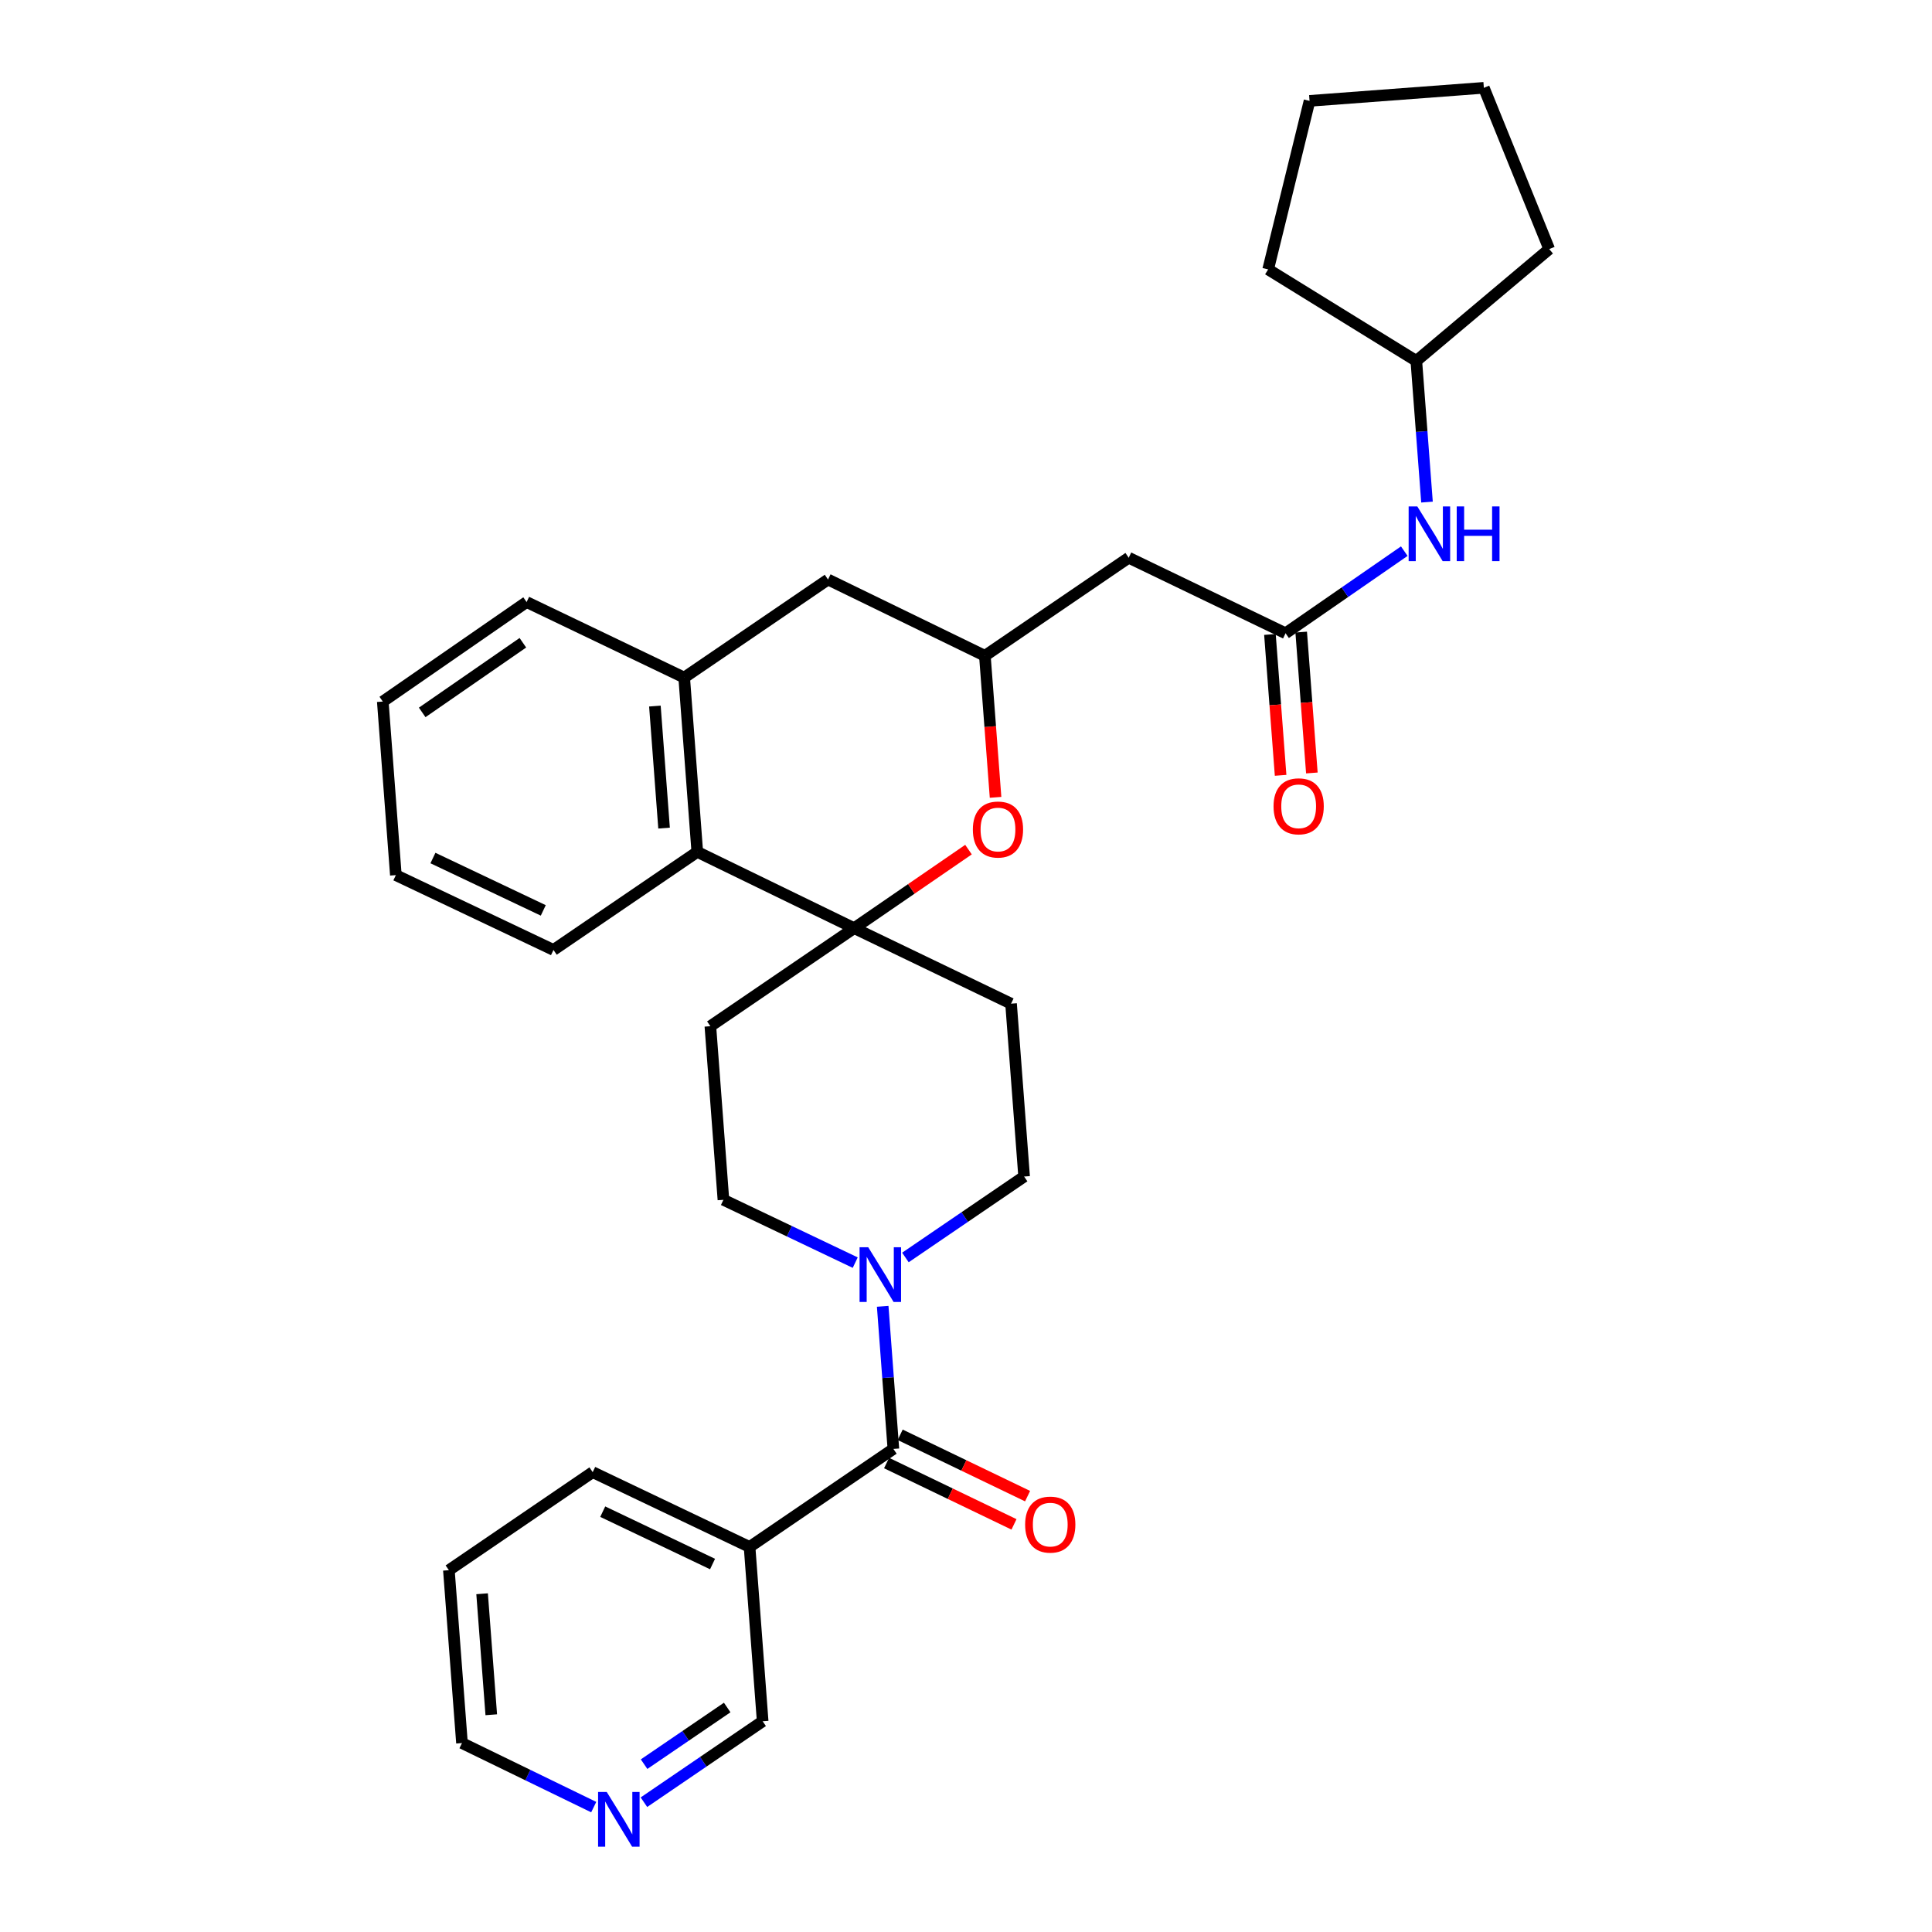 <?xml version='1.0' encoding='iso-8859-1'?>
<svg version='1.1' baseProfile='full'
              xmlns='http://www.w3.org/2000/svg'
                      xmlns:rdkit='http://www.rdkit.org/xml'
                      xmlns:xlink='http://www.w3.org/1999/xlink'
                  xml:space='preserve'
width='1000px' height='1000px' viewBox='0 0 1000 1000'>
<!-- END OF HEADER -->
<rect style='opacity:1.0;fill:#FFFFFF;stroke:none' width='1000' height='1000' x='0' y='0'> </rect>
<path class='bond-2' d='M 442.112,480.414 L 471.702,460.086' style='fill:none;fill-rule:evenodd;stroke:#000000;stroke-width:6px;stroke-linecap:butt;stroke-linejoin:miter;stroke-opacity:1' />
<path class='bond-2' d='M 471.702,460.086 L 501.292,439.759' style='fill:none;fill-rule:evenodd;stroke:#FF0000;stroke-width:6px;stroke-linecap:butt;stroke-linejoin:miter;stroke-opacity:1' />
<path class='bond-3' d='M 442.112,480.414 L 360.915,440.941' style='fill:none;fill-rule:evenodd;stroke:#000000;stroke-width:6px;stroke-linecap:butt;stroke-linejoin:miter;stroke-opacity:1' />
<path class='bond-9' d='M 442.112,480.414 L 367.684,531.162' style='fill:none;fill-rule:evenodd;stroke:#000000;stroke-width:6px;stroke-linecap:butt;stroke-linejoin:miter;stroke-opacity:1' />
<path class='bond-10' d='M 442.112,480.414 L 523.319,519.498' style='fill:none;fill-rule:evenodd;stroke:#000000;stroke-width:6px;stroke-linecap:butt;stroke-linejoin:miter;stroke-opacity:1' />
<path class='bond-0' d='M 462.412,749.958 L 459.647,713.054' style='fill:none;fill-rule:evenodd;stroke:#000000;stroke-width:6px;stroke-linecap:butt;stroke-linejoin:miter;stroke-opacity:1' />
<path class='bond-0' d='M 459.647,713.054 L 456.882,676.15' style='fill:none;fill-rule:evenodd;stroke:#0000FF;stroke-width:6px;stroke-linecap:butt;stroke-linejoin:miter;stroke-opacity:1' />
<path class='bond-5' d='M 462.412,749.958 L 387.975,800.706' style='fill:none;fill-rule:evenodd;stroke:#000000;stroke-width:6px;stroke-linecap:butt;stroke-linejoin:miter;stroke-opacity:1' />
<path class='bond-15' d='M 458.893,757.267 L 491.865,773.142' style='fill:none;fill-rule:evenodd;stroke:#000000;stroke-width:6px;stroke-linecap:butt;stroke-linejoin:miter;stroke-opacity:1' />
<path class='bond-15' d='M 491.865,773.142 L 524.837,789.017' style='fill:none;fill-rule:evenodd;stroke:#FF0000;stroke-width:6px;stroke-linecap:butt;stroke-linejoin:miter;stroke-opacity:1' />
<path class='bond-15' d='M 465.931,742.648 L 498.903,758.523' style='fill:none;fill-rule:evenodd;stroke:#000000;stroke-width:6px;stroke-linecap:butt;stroke-linejoin:miter;stroke-opacity:1' />
<path class='bond-15' d='M 498.903,758.523 L 531.876,774.398' style='fill:none;fill-rule:evenodd;stroke:#FF0000;stroke-width:6px;stroke-linecap:butt;stroke-linejoin:miter;stroke-opacity:1' />
<path class='bond-1' d='M 468.643,650.869 L 499.361,629.924' style='fill:none;fill-rule:evenodd;stroke:#0000FF;stroke-width:6px;stroke-linecap:butt;stroke-linejoin:miter;stroke-opacity:1' />
<path class='bond-1' d='M 499.361,629.924 L 530.08,608.979' style='fill:none;fill-rule:evenodd;stroke:#000000;stroke-width:6px;stroke-linecap:butt;stroke-linejoin:miter;stroke-opacity:1' />
<path class='bond-31' d='M 442.662,653.536 L 408.554,637.274' style='fill:none;fill-rule:evenodd;stroke:#0000FF;stroke-width:6px;stroke-linecap:butt;stroke-linejoin:miter;stroke-opacity:1' />
<path class='bond-31' d='M 408.554,637.274 L 374.445,621.013' style='fill:none;fill-rule:evenodd;stroke:#000000;stroke-width:6px;stroke-linecap:butt;stroke-linejoin:miter;stroke-opacity:1' />
<path class='bond-6' d='M 515.299,412.705 L 512.535,376.075' style='fill:none;fill-rule:evenodd;stroke:#FF0000;stroke-width:6px;stroke-linecap:butt;stroke-linejoin:miter;stroke-opacity:1' />
<path class='bond-6' d='M 512.535,376.075 L 509.771,339.444' style='fill:none;fill-rule:evenodd;stroke:#000000;stroke-width:6px;stroke-linecap:butt;stroke-linejoin:miter;stroke-opacity:1' />
<path class='bond-7' d='M 360.915,440.941 L 354.136,350.712' style='fill:none;fill-rule:evenodd;stroke:#000000;stroke-width:6px;stroke-linecap:butt;stroke-linejoin:miter;stroke-opacity:1' />
<path class='bond-7' d='M 343.719,428.623 L 338.974,365.462' style='fill:none;fill-rule:evenodd;stroke:#000000;stroke-width:6px;stroke-linecap:butt;stroke-linejoin:miter;stroke-opacity:1' />
<path class='bond-22' d='M 360.915,440.941 L 286.478,491.69' style='fill:none;fill-rule:evenodd;stroke:#000000;stroke-width:6px;stroke-linecap:butt;stroke-linejoin:miter;stroke-opacity:1' />
<path class='bond-4' d='M 665.406,327.78 L 584.217,288.678' style='fill:none;fill-rule:evenodd;stroke:#000000;stroke-width:6px;stroke-linecap:butt;stroke-linejoin:miter;stroke-opacity:1' />
<path class='bond-12' d='M 665.406,327.78 L 696.128,306.529' style='fill:none;fill-rule:evenodd;stroke:#000000;stroke-width:6px;stroke-linecap:butt;stroke-linejoin:miter;stroke-opacity:1' />
<path class='bond-12' d='M 696.128,306.529 L 726.849,285.278' style='fill:none;fill-rule:evenodd;stroke:#0000FF;stroke-width:6px;stroke-linecap:butt;stroke-linejoin:miter;stroke-opacity:1' />
<path class='bond-16' d='M 657.317,328.393 L 660.078,364.852' style='fill:none;fill-rule:evenodd;stroke:#000000;stroke-width:6px;stroke-linecap:butt;stroke-linejoin:miter;stroke-opacity:1' />
<path class='bond-16' d='M 660.078,364.852 L 662.84,401.311' style='fill:none;fill-rule:evenodd;stroke:#FF0000;stroke-width:6px;stroke-linecap:butt;stroke-linejoin:miter;stroke-opacity:1' />
<path class='bond-16' d='M 673.495,327.168 L 676.257,363.627' style='fill:none;fill-rule:evenodd;stroke:#000000;stroke-width:6px;stroke-linecap:butt;stroke-linejoin:miter;stroke-opacity:1' />
<path class='bond-16' d='M 676.257,363.627 L 679.019,400.086' style='fill:none;fill-rule:evenodd;stroke:#FF0000;stroke-width:6px;stroke-linecap:butt;stroke-linejoin:miter;stroke-opacity:1' />
<path class='bond-18' d='M 387.975,800.706 L 394.753,890.927' style='fill:none;fill-rule:evenodd;stroke:#000000;stroke-width:6px;stroke-linecap:butt;stroke-linejoin:miter;stroke-opacity:1' />
<path class='bond-20' d='M 387.975,800.706 L 306.777,761.982' style='fill:none;fill-rule:evenodd;stroke:#000000;stroke-width:6px;stroke-linecap:butt;stroke-linejoin:miter;stroke-opacity:1' />
<path class='bond-20' d='M 368.811,809.542 L 311.972,782.436' style='fill:none;fill-rule:evenodd;stroke:#000000;stroke-width:6px;stroke-linecap:butt;stroke-linejoin:miter;stroke-opacity:1' />
<path class='bond-8' d='M 509.771,339.444 L 584.217,288.678' style='fill:none;fill-rule:evenodd;stroke:#000000;stroke-width:6px;stroke-linecap:butt;stroke-linejoin:miter;stroke-opacity:1' />
<path class='bond-32' d='M 509.771,339.444 L 428.582,299.963' style='fill:none;fill-rule:evenodd;stroke:#000000;stroke-width:6px;stroke-linecap:butt;stroke-linejoin:miter;stroke-opacity:1' />
<path class='bond-11' d='M 354.136,350.712 L 428.582,299.963' style='fill:none;fill-rule:evenodd;stroke:#000000;stroke-width:6px;stroke-linecap:butt;stroke-linejoin:miter;stroke-opacity:1' />
<path class='bond-21' d='M 354.136,350.712 L 272.569,311.618' style='fill:none;fill-rule:evenodd;stroke:#000000;stroke-width:6px;stroke-linecap:butt;stroke-linejoin:miter;stroke-opacity:1' />
<path class='bond-14' d='M 367.684,531.162 L 374.445,621.013' style='fill:none;fill-rule:evenodd;stroke:#000000;stroke-width:6px;stroke-linecap:butt;stroke-linejoin:miter;stroke-opacity:1' />
<path class='bond-13' d='M 523.319,519.498 L 530.08,608.979' style='fill:none;fill-rule:evenodd;stroke:#000000;stroke-width:6px;stroke-linecap:butt;stroke-linejoin:miter;stroke-opacity:1' />
<path class='bond-19' d='M 738.611,259.88 L 735.847,223.341' style='fill:none;fill-rule:evenodd;stroke:#0000FF;stroke-width:6px;stroke-linecap:butt;stroke-linejoin:miter;stroke-opacity:1' />
<path class='bond-19' d='M 735.847,223.341 L 733.083,186.802' style='fill:none;fill-rule:evenodd;stroke:#000000;stroke-width:6px;stroke-linecap:butt;stroke-linejoin:miter;stroke-opacity:1' />
<path class='bond-17' d='M 333.299,932.819 L 364.026,911.873' style='fill:none;fill-rule:evenodd;stroke:#0000FF;stroke-width:6px;stroke-linecap:butt;stroke-linejoin:miter;stroke-opacity:1' />
<path class='bond-17' d='M 364.026,911.873 L 394.753,890.927' style='fill:none;fill-rule:evenodd;stroke:#000000;stroke-width:6px;stroke-linecap:butt;stroke-linejoin:miter;stroke-opacity:1' />
<path class='bond-17' d='M 333.379,913.128 L 354.887,898.466' style='fill:none;fill-rule:evenodd;stroke:#0000FF;stroke-width:6px;stroke-linecap:butt;stroke-linejoin:miter;stroke-opacity:1' />
<path class='bond-17' d='M 354.887,898.466 L 376.396,883.804' style='fill:none;fill-rule:evenodd;stroke:#000000;stroke-width:6px;stroke-linecap:butt;stroke-linejoin:miter;stroke-opacity:1' />
<path class='bond-34' d='M 307.31,935.356 L 273.214,918.78' style='fill:none;fill-rule:evenodd;stroke:#0000FF;stroke-width:6px;stroke-linecap:butt;stroke-linejoin:miter;stroke-opacity:1' />
<path class='bond-34' d='M 273.214,918.78 L 239.118,902.203' style='fill:none;fill-rule:evenodd;stroke:#000000;stroke-width:6px;stroke-linecap:butt;stroke-linejoin:miter;stroke-opacity:1' />
<path class='bond-24' d='M 733.083,186.802 L 656.392,139.443' style='fill:none;fill-rule:evenodd;stroke:#000000;stroke-width:6px;stroke-linecap:butt;stroke-linejoin:miter;stroke-opacity:1' />
<path class='bond-25' d='M 733.083,186.802 L 801.868,128.915' style='fill:none;fill-rule:evenodd;stroke:#000000;stroke-width:6px;stroke-linecap:butt;stroke-linejoin:miter;stroke-opacity:1' />
<path class='bond-26' d='M 306.777,761.982 L 232.34,812.731' style='fill:none;fill-rule:evenodd;stroke:#000000;stroke-width:6px;stroke-linecap:butt;stroke-linejoin:miter;stroke-opacity:1' />
<path class='bond-33' d='M 272.569,311.618 L 198.132,363.124' style='fill:none;fill-rule:evenodd;stroke:#000000;stroke-width:6px;stroke-linecap:butt;stroke-linejoin:miter;stroke-opacity:1' />
<path class='bond-33' d='M 270.636,332.687 L 218.53,368.741' style='fill:none;fill-rule:evenodd;stroke:#000000;stroke-width:6px;stroke-linecap:butt;stroke-linejoin:miter;stroke-opacity:1' />
<path class='bond-28' d='M 286.478,491.69 L 204.892,452.966' style='fill:none;fill-rule:evenodd;stroke:#000000;stroke-width:6px;stroke-linecap:butt;stroke-linejoin:miter;stroke-opacity:1' />
<path class='bond-28' d='M 281.197,471.224 L 224.087,444.117' style='fill:none;fill-rule:evenodd;stroke:#000000;stroke-width:6px;stroke-linecap:butt;stroke-linejoin:miter;stroke-opacity:1' />
<path class='bond-23' d='M 239.118,902.203 L 232.34,812.731' style='fill:none;fill-rule:evenodd;stroke:#000000;stroke-width:6px;stroke-linecap:butt;stroke-linejoin:miter;stroke-opacity:1' />
<path class='bond-23' d='M 254.28,887.557 L 249.535,824.926' style='fill:none;fill-rule:evenodd;stroke:#000000;stroke-width:6px;stroke-linecap:butt;stroke-linejoin:miter;stroke-opacity:1' />
<path class='bond-29' d='M 656.392,139.443 L 677.818,52.215' style='fill:none;fill-rule:evenodd;stroke:#000000;stroke-width:6px;stroke-linecap:butt;stroke-linejoin:miter;stroke-opacity:1' />
<path class='bond-30' d='M 801.868,128.915 L 768.039,45.455' style='fill:none;fill-rule:evenodd;stroke:#000000;stroke-width:6px;stroke-linecap:butt;stroke-linejoin:miter;stroke-opacity:1' />
<path class='bond-27' d='M 198.132,363.124 L 204.892,452.966' style='fill:none;fill-rule:evenodd;stroke:#000000;stroke-width:6px;stroke-linecap:butt;stroke-linejoin:miter;stroke-opacity:1' />
<path class='bond-35' d='M 677.818,52.215 L 768.039,45.455' style='fill:none;fill-rule:evenodd;stroke:#000000;stroke-width:6px;stroke-linecap:butt;stroke-linejoin:miter;stroke-opacity:1' />
<path  class='atom-2' d='M 449.391 645.568
L 458.671 660.568
Q 459.591 662.048, 461.071 664.728
Q 462.551 667.408, 462.631 667.568
L 462.631 645.568
L 466.391 645.568
L 466.391 673.888
L 462.511 673.888
L 452.551 657.488
Q 451.391 655.568, 450.151 653.368
Q 448.951 651.168, 448.591 650.488
L 448.591 673.888
L 444.911 673.888
L 444.911 645.568
L 449.391 645.568
' fill='#0000FF'/>
<path  class='atom-3' d='M 503.55 429.357
Q 503.55 422.557, 506.91 418.757
Q 510.27 414.957, 516.55 414.957
Q 522.83 414.957, 526.19 418.757
Q 529.55 422.557, 529.55 429.357
Q 529.55 436.237, 526.15 440.157
Q 522.75 444.037, 516.55 444.037
Q 510.31 444.037, 506.91 440.157
Q 503.55 436.277, 503.55 429.357
M 516.55 440.837
Q 520.87 440.837, 523.19 437.957
Q 525.55 435.037, 525.55 429.357
Q 525.55 423.797, 523.19 420.997
Q 520.87 418.157, 516.55 418.157
Q 512.23 418.157, 509.87 420.957
Q 507.55 423.757, 507.55 429.357
Q 507.55 435.077, 509.87 437.957
Q 512.23 440.837, 516.55 440.837
' fill='#FF0000'/>
<path  class='atom-13' d='M 733.592 262.124
L 742.872 277.124
Q 743.792 278.604, 745.272 281.284
Q 746.752 283.964, 746.832 284.124
L 746.832 262.124
L 750.592 262.124
L 750.592 290.444
L 746.712 290.444
L 736.752 274.044
Q 735.592 272.124, 734.352 269.924
Q 733.152 267.724, 732.792 267.044
L 732.792 290.444
L 729.112 290.444
L 729.112 262.124
L 733.592 262.124
' fill='#0000FF'/>
<path  class='atom-13' d='M 753.992 262.124
L 757.832 262.124
L 757.832 274.164
L 772.312 274.164
L 772.312 262.124
L 776.152 262.124
L 776.152 290.444
L 772.312 290.444
L 772.312 277.364
L 757.832 277.364
L 757.832 290.444
L 753.992 290.444
L 753.992 262.124
' fill='#0000FF'/>
<path  class='atom-16' d='M 530.609 789.131
Q 530.609 782.331, 533.969 778.531
Q 537.329 774.731, 543.609 774.731
Q 549.889 774.731, 553.249 778.531
Q 556.609 782.331, 556.609 789.131
Q 556.609 796.011, 553.209 799.931
Q 549.809 803.811, 543.609 803.811
Q 537.369 803.811, 533.969 799.931
Q 530.609 796.051, 530.609 789.131
M 543.609 800.611
Q 547.929 800.611, 550.249 797.731
Q 552.609 794.811, 552.609 789.131
Q 552.609 783.571, 550.249 780.771
Q 547.929 777.931, 543.609 777.931
Q 539.289 777.931, 536.929 780.731
Q 534.609 783.531, 534.609 789.131
Q 534.609 794.851, 536.929 797.731
Q 539.289 800.611, 543.609 800.611
' fill='#FF0000'/>
<path  class='atom-17' d='M 659.184 417.342
Q 659.184 410.542, 662.544 406.742
Q 665.904 402.942, 672.184 402.942
Q 678.464 402.942, 681.824 406.742
Q 685.184 410.542, 685.184 417.342
Q 685.184 424.222, 681.784 428.142
Q 678.384 432.022, 672.184 432.022
Q 665.944 432.022, 662.544 428.142
Q 659.184 424.262, 659.184 417.342
M 672.184 428.822
Q 676.504 428.822, 678.824 425.942
Q 681.184 423.022, 681.184 417.342
Q 681.184 411.782, 678.824 408.982
Q 676.504 406.142, 672.184 406.142
Q 667.864 406.142, 665.504 408.942
Q 663.184 411.742, 663.184 417.342
Q 663.184 423.062, 665.504 425.942
Q 667.864 428.822, 672.184 428.822
' fill='#FF0000'/>
<path  class='atom-18' d='M 314.047 927.515
L 323.327 942.515
Q 324.247 943.995, 325.727 946.675
Q 327.207 949.355, 327.287 949.515
L 327.287 927.515
L 331.047 927.515
L 331.047 955.835
L 327.167 955.835
L 317.207 939.435
Q 316.047 937.515, 314.807 935.315
Q 313.607 933.115, 313.247 932.435
L 313.247 955.835
L 309.567 955.835
L 309.567 927.515
L 314.047 927.515
' fill='#0000FF'/>
</svg>
